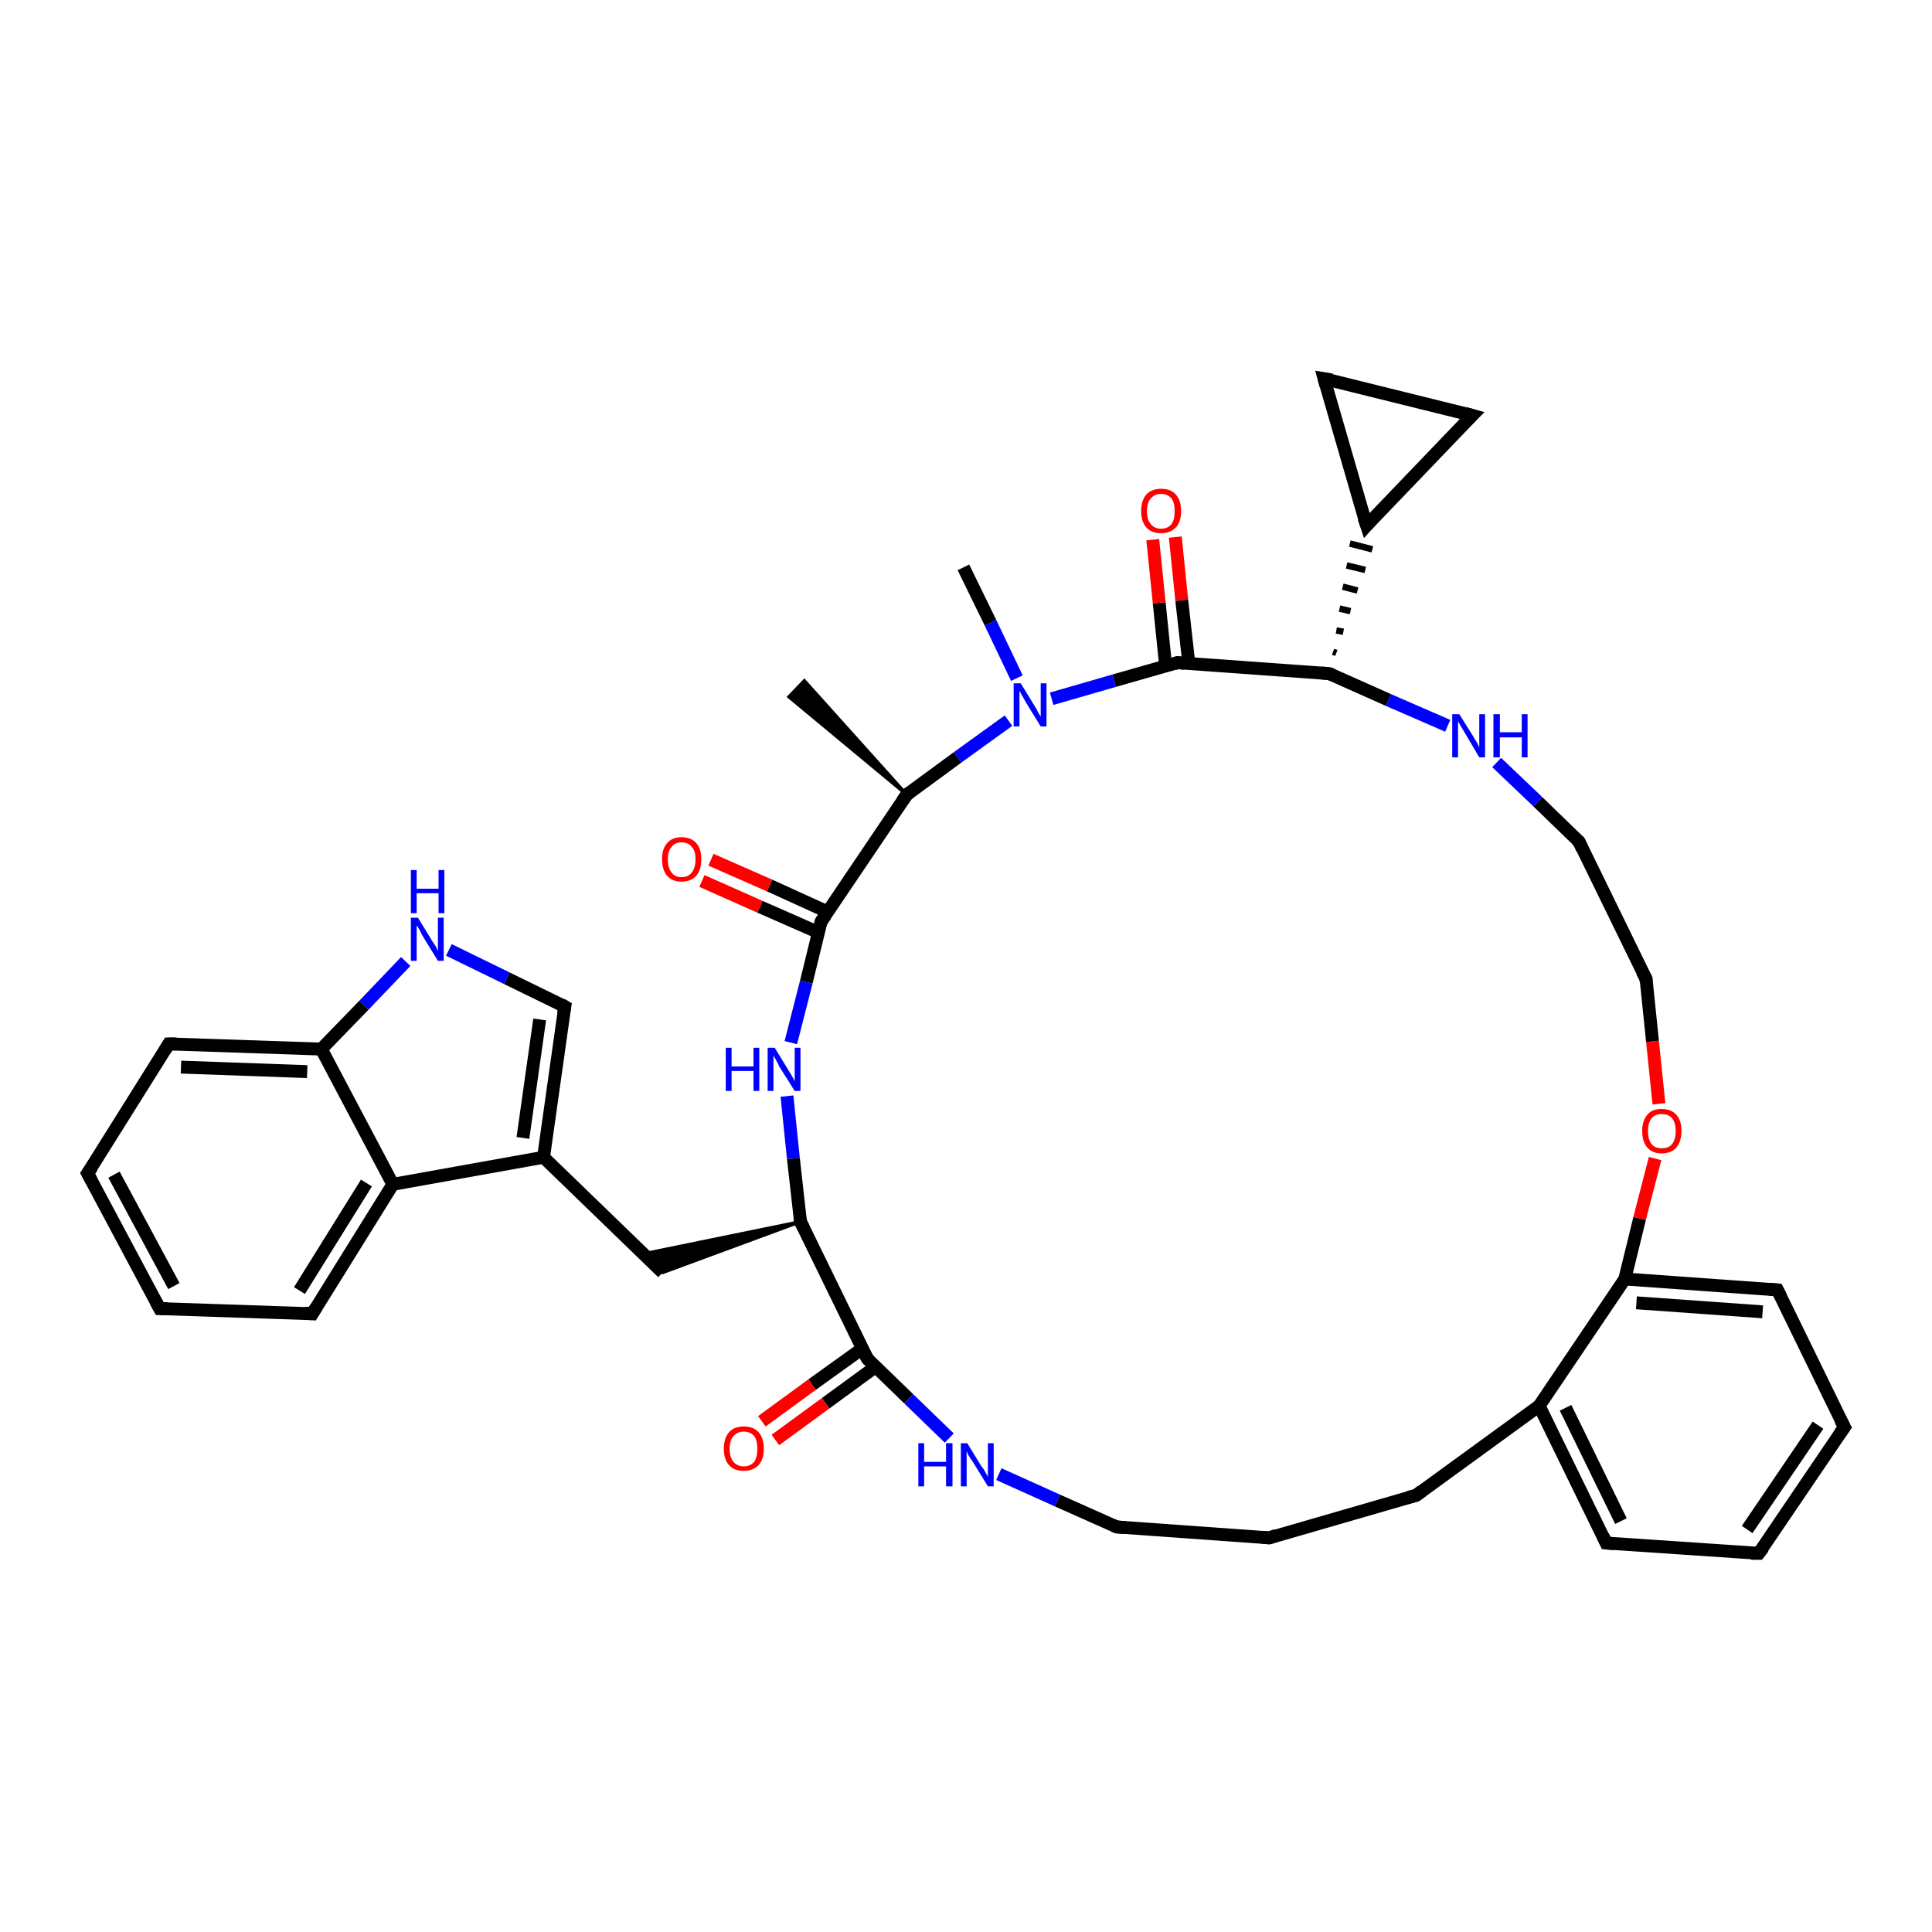<?xml version='1.0' encoding='iso-8859-1'?>
<svg version='1.1' baseProfile='full'
              xmlns='http://www.w3.org/2000/svg'
                      xmlns:rdkit='http://www.rdkit.org/xml'
                      xmlns:xlink='http://www.w3.org/1999/xlink'
                  xml:space='preserve'
width='300px' height='300px' viewBox='0 0 300 300'>
<!-- END OF HEADER -->
<rect style='opacity:1.0;fill:#FFFFFF;stroke:none' width='300.0' height='300.0' x='0.0' y='0.0'> </rect>
<path class='bond-0 atom-1 atom-0' d='M 140.8,123.4 L 122.5,108.2 L 124.9,105.7 Z' style='fill:#000000;fill-rule:evenodd;fill-opacity:1;stroke:#000000;stroke-width:0.5px;stroke-linecap:butt;stroke-linejoin:miter;stroke-opacity:1;' />
<path class='bond-1 atom-1 atom-2' d='M 140.8,123.4 L 127.5,143.1' style='fill:none;fill-rule:evenodd;stroke:#000000;stroke-width:2.0px;stroke-linecap:butt;stroke-linejoin:miter;stroke-opacity:1' />
<path class='bond-2 atom-2 atom-3' d='M 128.5,141.6 L 119.5,137.5' style='fill:none;fill-rule:evenodd;stroke:#000000;stroke-width:2.0px;stroke-linecap:butt;stroke-linejoin:miter;stroke-opacity:1' />
<path class='bond-2 atom-2 atom-3' d='M 119.5,137.5 L 110.4,133.5' style='fill:none;fill-rule:evenodd;stroke:#FF0000;stroke-width:2.0px;stroke-linecap:butt;stroke-linejoin:miter;stroke-opacity:1' />
<path class='bond-2 atom-2 atom-3' d='M 127.1,144.8 L 118.0,140.8' style='fill:none;fill-rule:evenodd;stroke:#000000;stroke-width:2.0px;stroke-linecap:butt;stroke-linejoin:miter;stroke-opacity:1' />
<path class='bond-2 atom-2 atom-3' d='M 118.0,140.8 L 109.0,136.8' style='fill:none;fill-rule:evenodd;stroke:#FF0000;stroke-width:2.0px;stroke-linecap:butt;stroke-linejoin:miter;stroke-opacity:1' />
<path class='bond-3 atom-2 atom-4' d='M 127.5,143.1 L 125.2,152.5' style='fill:none;fill-rule:evenodd;stroke:#000000;stroke-width:2.0px;stroke-linecap:butt;stroke-linejoin:miter;stroke-opacity:1' />
<path class='bond-3 atom-2 atom-4' d='M 125.2,152.5 L 122.8,161.9' style='fill:none;fill-rule:evenodd;stroke:#0000FF;stroke-width:2.0px;stroke-linecap:butt;stroke-linejoin:miter;stroke-opacity:1' />
<path class='bond-4 atom-4 atom-5' d='M 122.2,170.2 L 123.2,179.9' style='fill:none;fill-rule:evenodd;stroke:#0000FF;stroke-width:2.0px;stroke-linecap:butt;stroke-linejoin:miter;stroke-opacity:1' />
<path class='bond-4 atom-4 atom-5' d='M 123.2,179.9 L 124.3,189.7' style='fill:none;fill-rule:evenodd;stroke:#000000;stroke-width:2.0px;stroke-linecap:butt;stroke-linejoin:miter;stroke-opacity:1' />
<path class='bond-5 atom-5 atom-6' d='M 124.3,189.7 L 102.9,197.6 L 99.9,194.7 Z' style='fill:#000000;fill-rule:evenodd;fill-opacity:1;stroke:#000000;stroke-width:0.5px;stroke-linecap:butt;stroke-linejoin:miter;stroke-opacity:1;' />
<path class='bond-6 atom-6 atom-7' d='M 102.9,197.6 L 84.4,179.7' style='fill:none;fill-rule:evenodd;stroke:#000000;stroke-width:2.0px;stroke-linecap:butt;stroke-linejoin:miter;stroke-opacity:1' />
<path class='bond-7 atom-7 atom-8' d='M 84.4,179.7 L 87.7,156.3' style='fill:none;fill-rule:evenodd;stroke:#000000;stroke-width:2.0px;stroke-linecap:butt;stroke-linejoin:miter;stroke-opacity:1' />
<path class='bond-7 atom-7 atom-8' d='M 81.2,176.7 L 83.8,158.3' style='fill:none;fill-rule:evenodd;stroke:#000000;stroke-width:2.0px;stroke-linecap:butt;stroke-linejoin:miter;stroke-opacity:1' />
<path class='bond-8 atom-8 atom-9' d='M 87.7,156.3 L 78.7,151.9' style='fill:none;fill-rule:evenodd;stroke:#000000;stroke-width:2.0px;stroke-linecap:butt;stroke-linejoin:miter;stroke-opacity:1' />
<path class='bond-8 atom-8 atom-9' d='M 78.7,151.9 L 69.7,147.5' style='fill:none;fill-rule:evenodd;stroke:#0000FF;stroke-width:2.0px;stroke-linecap:butt;stroke-linejoin:miter;stroke-opacity:1' />
<path class='bond-9 atom-9 atom-10' d='M 63.0,149.3 L 56.5,156.1' style='fill:none;fill-rule:evenodd;stroke:#0000FF;stroke-width:2.0px;stroke-linecap:butt;stroke-linejoin:miter;stroke-opacity:1' />
<path class='bond-9 atom-9 atom-10' d='M 56.5,156.1 L 49.9,162.9' style='fill:none;fill-rule:evenodd;stroke:#000000;stroke-width:2.0px;stroke-linecap:butt;stroke-linejoin:miter;stroke-opacity:1' />
<path class='bond-10 atom-10 atom-11' d='M 49.9,162.9 L 26.2,162.1' style='fill:none;fill-rule:evenodd;stroke:#000000;stroke-width:2.0px;stroke-linecap:butt;stroke-linejoin:miter;stroke-opacity:1' />
<path class='bond-10 atom-10 atom-11' d='M 47.7,166.4 L 28.1,165.7' style='fill:none;fill-rule:evenodd;stroke:#000000;stroke-width:2.0px;stroke-linecap:butt;stroke-linejoin:miter;stroke-opacity:1' />
<path class='bond-11 atom-11 atom-12' d='M 26.2,162.1 L 13.6,182.2' style='fill:none;fill-rule:evenodd;stroke:#000000;stroke-width:2.0px;stroke-linecap:butt;stroke-linejoin:miter;stroke-opacity:1' />
<path class='bond-12 atom-12 atom-13' d='M 13.6,182.2 L 24.8,203.2' style='fill:none;fill-rule:evenodd;stroke:#000000;stroke-width:2.0px;stroke-linecap:butt;stroke-linejoin:miter;stroke-opacity:1' />
<path class='bond-12 atom-12 atom-13' d='M 17.7,182.4 L 27.0,199.7' style='fill:none;fill-rule:evenodd;stroke:#000000;stroke-width:2.0px;stroke-linecap:butt;stroke-linejoin:miter;stroke-opacity:1' />
<path class='bond-13 atom-13 atom-14' d='M 24.8,203.2 L 48.5,204.0' style='fill:none;fill-rule:evenodd;stroke:#000000;stroke-width:2.0px;stroke-linecap:butt;stroke-linejoin:miter;stroke-opacity:1' />
<path class='bond-14 atom-14 atom-15' d='M 48.5,204.0 L 61.0,183.9' style='fill:none;fill-rule:evenodd;stroke:#000000;stroke-width:2.0px;stroke-linecap:butt;stroke-linejoin:miter;stroke-opacity:1' />
<path class='bond-14 atom-14 atom-15' d='M 46.5,200.4 L 56.9,183.7' style='fill:none;fill-rule:evenodd;stroke:#000000;stroke-width:2.0px;stroke-linecap:butt;stroke-linejoin:miter;stroke-opacity:1' />
<path class='bond-15 atom-5 atom-16' d='M 124.3,189.7 L 134.7,211.0' style='fill:none;fill-rule:evenodd;stroke:#000000;stroke-width:2.0px;stroke-linecap:butt;stroke-linejoin:miter;stroke-opacity:1' />
<path class='bond-16 atom-16 atom-17' d='M 133.9,209.4 L 126.1,215.0' style='fill:none;fill-rule:evenodd;stroke:#000000;stroke-width:2.0px;stroke-linecap:butt;stroke-linejoin:miter;stroke-opacity:1' />
<path class='bond-16 atom-16 atom-17' d='M 126.1,215.0 L 118.3,220.7' style='fill:none;fill-rule:evenodd;stroke:#FF0000;stroke-width:2.0px;stroke-linecap:butt;stroke-linejoin:miter;stroke-opacity:1' />
<path class='bond-16 atom-16 atom-17' d='M 136.0,212.2 L 128.2,217.9' style='fill:none;fill-rule:evenodd;stroke:#000000;stroke-width:2.0px;stroke-linecap:butt;stroke-linejoin:miter;stroke-opacity:1' />
<path class='bond-16 atom-16 atom-17' d='M 128.2,217.9 L 120.4,223.6' style='fill:none;fill-rule:evenodd;stroke:#FF0000;stroke-width:2.0px;stroke-linecap:butt;stroke-linejoin:miter;stroke-opacity:1' />
<path class='bond-17 atom-16 atom-18' d='M 134.7,211.0 L 141.1,217.2' style='fill:none;fill-rule:evenodd;stroke:#000000;stroke-width:2.0px;stroke-linecap:butt;stroke-linejoin:miter;stroke-opacity:1' />
<path class='bond-17 atom-16 atom-18' d='M 141.1,217.2 L 147.4,223.3' style='fill:none;fill-rule:evenodd;stroke:#0000FF;stroke-width:2.0px;stroke-linecap:butt;stroke-linejoin:miter;stroke-opacity:1' />
<path class='bond-18 atom-18 atom-19' d='M 155.1,228.9 L 164.2,233.0' style='fill:none;fill-rule:evenodd;stroke:#0000FF;stroke-width:2.0px;stroke-linecap:butt;stroke-linejoin:miter;stroke-opacity:1' />
<path class='bond-18 atom-18 atom-19' d='M 164.2,233.0 L 173.4,237.1' style='fill:none;fill-rule:evenodd;stroke:#000000;stroke-width:2.0px;stroke-linecap:butt;stroke-linejoin:miter;stroke-opacity:1' />
<path class='bond-19 atom-19 atom-20' d='M 173.4,237.1 L 197.1,238.8' style='fill:none;fill-rule:evenodd;stroke:#000000;stroke-width:2.0px;stroke-linecap:butt;stroke-linejoin:miter;stroke-opacity:1' />
<path class='bond-20 atom-20 atom-21' d='M 197.1,238.8 L 219.9,232.2' style='fill:none;fill-rule:evenodd;stroke:#000000;stroke-width:2.0px;stroke-linecap:butt;stroke-linejoin:miter;stroke-opacity:1' />
<path class='bond-21 atom-21 atom-22' d='M 219.9,232.2 L 239.0,218.3' style='fill:none;fill-rule:evenodd;stroke:#000000;stroke-width:2.0px;stroke-linecap:butt;stroke-linejoin:miter;stroke-opacity:1' />
<path class='bond-22 atom-22 atom-23' d='M 239.0,218.3 L 249.4,239.6' style='fill:none;fill-rule:evenodd;stroke:#000000;stroke-width:2.0px;stroke-linecap:butt;stroke-linejoin:miter;stroke-opacity:1' />
<path class='bond-22 atom-22 atom-23' d='M 243.1,218.6 L 251.7,236.2' style='fill:none;fill-rule:evenodd;stroke:#000000;stroke-width:2.0px;stroke-linecap:butt;stroke-linejoin:miter;stroke-opacity:1' />
<path class='bond-23 atom-23 atom-24' d='M 249.4,239.6 L 273.1,241.2' style='fill:none;fill-rule:evenodd;stroke:#000000;stroke-width:2.0px;stroke-linecap:butt;stroke-linejoin:miter;stroke-opacity:1' />
<path class='bond-24 atom-24 atom-25' d='M 273.1,241.2 L 286.4,221.6' style='fill:none;fill-rule:evenodd;stroke:#000000;stroke-width:2.0px;stroke-linecap:butt;stroke-linejoin:miter;stroke-opacity:1' />
<path class='bond-24 atom-24 atom-25' d='M 271.3,237.5 L 282.3,221.3' style='fill:none;fill-rule:evenodd;stroke:#000000;stroke-width:2.0px;stroke-linecap:butt;stroke-linejoin:miter;stroke-opacity:1' />
<path class='bond-25 atom-25 atom-26' d='M 286.4,221.6 L 276.0,200.3' style='fill:none;fill-rule:evenodd;stroke:#000000;stroke-width:2.0px;stroke-linecap:butt;stroke-linejoin:miter;stroke-opacity:1' />
<path class='bond-26 atom-26 atom-27' d='M 276.0,200.3 L 252.3,198.6' style='fill:none;fill-rule:evenodd;stroke:#000000;stroke-width:2.0px;stroke-linecap:butt;stroke-linejoin:miter;stroke-opacity:1' />
<path class='bond-26 atom-26 atom-27' d='M 273.7,203.7 L 254.1,202.3' style='fill:none;fill-rule:evenodd;stroke:#000000;stroke-width:2.0px;stroke-linecap:butt;stroke-linejoin:miter;stroke-opacity:1' />
<path class='bond-27 atom-27 atom-28' d='M 252.3,198.6 L 254.6,189.2' style='fill:none;fill-rule:evenodd;stroke:#000000;stroke-width:2.0px;stroke-linecap:butt;stroke-linejoin:miter;stroke-opacity:1' />
<path class='bond-27 atom-27 atom-28' d='M 254.6,189.2 L 257.0,179.9' style='fill:none;fill-rule:evenodd;stroke:#FF0000;stroke-width:2.0px;stroke-linecap:butt;stroke-linejoin:miter;stroke-opacity:1' />
<path class='bond-28 atom-28 atom-29' d='M 257.6,171.4 L 256.6,161.7' style='fill:none;fill-rule:evenodd;stroke:#FF0000;stroke-width:2.0px;stroke-linecap:butt;stroke-linejoin:miter;stroke-opacity:1' />
<path class='bond-28 atom-28 atom-29' d='M 256.6,161.7 L 255.6,152.0' style='fill:none;fill-rule:evenodd;stroke:#000000;stroke-width:2.0px;stroke-linecap:butt;stroke-linejoin:miter;stroke-opacity:1' />
<path class='bond-29 atom-29 atom-30' d='M 255.6,152.0 L 245.2,130.7' style='fill:none;fill-rule:evenodd;stroke:#000000;stroke-width:2.0px;stroke-linecap:butt;stroke-linejoin:miter;stroke-opacity:1' />
<path class='bond-30 atom-30 atom-31' d='M 245.2,130.7 L 238.8,124.5' style='fill:none;fill-rule:evenodd;stroke:#000000;stroke-width:2.0px;stroke-linecap:butt;stroke-linejoin:miter;stroke-opacity:1' />
<path class='bond-30 atom-30 atom-31' d='M 238.8,124.5 L 232.4,118.4' style='fill:none;fill-rule:evenodd;stroke:#0000FF;stroke-width:2.0px;stroke-linecap:butt;stroke-linejoin:miter;stroke-opacity:1' />
<path class='bond-31 atom-31 atom-32' d='M 224.8,112.7 L 215.6,108.7' style='fill:none;fill-rule:evenodd;stroke:#0000FF;stroke-width:2.0px;stroke-linecap:butt;stroke-linejoin:miter;stroke-opacity:1' />
<path class='bond-31 atom-31 atom-32' d='M 215.6,108.7 L 206.4,104.6' style='fill:none;fill-rule:evenodd;stroke:#000000;stroke-width:2.0px;stroke-linecap:butt;stroke-linejoin:miter;stroke-opacity:1' />
<path class='bond-32 atom-32 atom-33' d='M 207.5,101.4 L 207.0,101.2' style='fill:none;fill-rule:evenodd;stroke:#000000;stroke-width:1.0px;stroke-linecap:butt;stroke-linejoin:miter;stroke-opacity:1' />
<path class='bond-32 atom-32 atom-33' d='M 208.6,98.1 L 207.5,97.9' style='fill:none;fill-rule:evenodd;stroke:#000000;stroke-width:1.0px;stroke-linecap:butt;stroke-linejoin:miter;stroke-opacity:1' />
<path class='bond-32 atom-32 atom-33' d='M 209.7,94.9 L 208.0,94.5' style='fill:none;fill-rule:evenodd;stroke:#000000;stroke-width:1.0px;stroke-linecap:butt;stroke-linejoin:miter;stroke-opacity:1' />
<path class='bond-32 atom-32 atom-33' d='M 210.8,91.7 L 208.5,91.1' style='fill:none;fill-rule:evenodd;stroke:#000000;stroke-width:1.0px;stroke-linecap:butt;stroke-linejoin:miter;stroke-opacity:1' />
<path class='bond-32 atom-32 atom-33' d='M 212.0,88.5 L 209.1,87.8' style='fill:none;fill-rule:evenodd;stroke:#000000;stroke-width:1.0px;stroke-linecap:butt;stroke-linejoin:miter;stroke-opacity:1' />
<path class='bond-32 atom-32 atom-33' d='M 213.1,85.3 L 209.6,84.4' style='fill:none;fill-rule:evenodd;stroke:#000000;stroke-width:1.0px;stroke-linecap:butt;stroke-linejoin:miter;stroke-opacity:1' />
<path class='bond-33 atom-33 atom-34' d='M 212.2,81.6 L 205.6,58.8' style='fill:none;fill-rule:evenodd;stroke:#000000;stroke-width:2.0px;stroke-linecap:butt;stroke-linejoin:miter;stroke-opacity:1' />
<path class='bond-34 atom-34 atom-35' d='M 205.6,58.8 L 228.6,64.5' style='fill:none;fill-rule:evenodd;stroke:#000000;stroke-width:2.0px;stroke-linecap:butt;stroke-linejoin:miter;stroke-opacity:1' />
<path class='bond-35 atom-32 atom-36' d='M 206.4,104.6 L 182.8,102.9' style='fill:none;fill-rule:evenodd;stroke:#000000;stroke-width:2.0px;stroke-linecap:butt;stroke-linejoin:miter;stroke-opacity:1' />
<path class='bond-36 atom-36 atom-37' d='M 184.6,103.0 L 183.5,93.2' style='fill:none;fill-rule:evenodd;stroke:#000000;stroke-width:2.0px;stroke-linecap:butt;stroke-linejoin:miter;stroke-opacity:1' />
<path class='bond-36 atom-36 atom-37' d='M 183.5,93.2 L 182.5,83.4' style='fill:none;fill-rule:evenodd;stroke:#FF0000;stroke-width:2.0px;stroke-linecap:butt;stroke-linejoin:miter;stroke-opacity:1' />
<path class='bond-36 atom-36 atom-37' d='M 181.0,103.4 L 180.0,93.6' style='fill:none;fill-rule:evenodd;stroke:#000000;stroke-width:2.0px;stroke-linecap:butt;stroke-linejoin:miter;stroke-opacity:1' />
<path class='bond-36 atom-36 atom-37' d='M 180.0,93.6 L 179.0,83.8' style='fill:none;fill-rule:evenodd;stroke:#FF0000;stroke-width:2.0px;stroke-linecap:butt;stroke-linejoin:miter;stroke-opacity:1' />
<path class='bond-37 atom-36 atom-38' d='M 182.8,102.9 L 173.0,105.7' style='fill:none;fill-rule:evenodd;stroke:#000000;stroke-width:2.0px;stroke-linecap:butt;stroke-linejoin:miter;stroke-opacity:1' />
<path class='bond-37 atom-36 atom-38' d='M 173.0,105.7 L 163.3,108.5' style='fill:none;fill-rule:evenodd;stroke:#0000FF;stroke-width:2.0px;stroke-linecap:butt;stroke-linejoin:miter;stroke-opacity:1' />
<path class='bond-38 atom-38 atom-39' d='M 157.9,105.3 L 153.8,96.7' style='fill:none;fill-rule:evenodd;stroke:#0000FF;stroke-width:2.0px;stroke-linecap:butt;stroke-linejoin:miter;stroke-opacity:1' />
<path class='bond-38 atom-38 atom-39' d='M 153.8,96.7 L 149.6,88.1' style='fill:none;fill-rule:evenodd;stroke:#000000;stroke-width:2.0px;stroke-linecap:butt;stroke-linejoin:miter;stroke-opacity:1' />
<path class='bond-39 atom-38 atom-1' d='M 156.6,111.9 L 148.7,117.6' style='fill:none;fill-rule:evenodd;stroke:#0000FF;stroke-width:2.0px;stroke-linecap:butt;stroke-linejoin:miter;stroke-opacity:1' />
<path class='bond-39 atom-38 atom-1' d='M 148.7,117.6 L 140.8,123.4' style='fill:none;fill-rule:evenodd;stroke:#000000;stroke-width:2.0px;stroke-linecap:butt;stroke-linejoin:miter;stroke-opacity:1' />
<path class='bond-40 atom-15 atom-7' d='M 61.0,183.9 L 84.4,179.7' style='fill:none;fill-rule:evenodd;stroke:#000000;stroke-width:2.0px;stroke-linecap:butt;stroke-linejoin:miter;stroke-opacity:1' />
<path class='bond-41 atom-27 atom-22' d='M 252.3,198.6 L 239.0,218.3' style='fill:none;fill-rule:evenodd;stroke:#000000;stroke-width:2.0px;stroke-linecap:butt;stroke-linejoin:miter;stroke-opacity:1' />
<path class='bond-42 atom-35 atom-33' d='M 228.6,64.5 L 212.2,81.6' style='fill:none;fill-rule:evenodd;stroke:#000000;stroke-width:2.0px;stroke-linecap:butt;stroke-linejoin:miter;stroke-opacity:1' />
<path class='bond-43 atom-15 atom-10' d='M 61.0,183.9 L 49.9,162.9' style='fill:none;fill-rule:evenodd;stroke:#000000;stroke-width:2.0px;stroke-linecap:butt;stroke-linejoin:miter;stroke-opacity:1' />
<path d='M 140.1,124.4 L 140.8,123.4 L 141.2,123.1' style='fill:none;stroke:#000000;stroke-width:2.0px;stroke-linecap:butt;stroke-linejoin:miter;stroke-opacity:1;' />
<path d='M 128.2,142.1 L 127.5,143.1 L 127.4,143.5' style='fill:none;stroke:#000000;stroke-width:2.0px;stroke-linecap:butt;stroke-linejoin:miter;stroke-opacity:1;' />
<path d='M 124.2,189.2 L 124.3,189.7 L 124.8,190.7' style='fill:none;stroke:#000000;stroke-width:2.0px;stroke-linecap:butt;stroke-linejoin:miter;stroke-opacity:1;' />
<path d='M 87.5,157.4 L 87.7,156.3 L 87.2,156.0' style='fill:none;stroke:#000000;stroke-width:2.0px;stroke-linecap:butt;stroke-linejoin:miter;stroke-opacity:1;' />
<path d='M 27.4,162.1 L 26.2,162.1 L 25.6,163.1' style='fill:none;stroke:#000000;stroke-width:2.0px;stroke-linecap:butt;stroke-linejoin:miter;stroke-opacity:1;' />
<path d='M 14.3,181.2 L 13.6,182.2 L 14.2,183.3' style='fill:none;stroke:#000000;stroke-width:2.0px;stroke-linecap:butt;stroke-linejoin:miter;stroke-opacity:1;' />
<path d='M 24.2,202.1 L 24.8,203.2 L 26.0,203.2' style='fill:none;stroke:#000000;stroke-width:2.0px;stroke-linecap:butt;stroke-linejoin:miter;stroke-opacity:1;' />
<path d='M 47.3,203.9 L 48.5,204.0 L 49.1,203.0' style='fill:none;stroke:#000000;stroke-width:2.0px;stroke-linecap:butt;stroke-linejoin:miter;stroke-opacity:1;' />
<path d='M 134.1,209.9 L 134.7,211.0 L 135.0,211.3' style='fill:none;stroke:#000000;stroke-width:2.0px;stroke-linecap:butt;stroke-linejoin:miter;stroke-opacity:1;' />
<path d='M 172.9,236.9 L 173.4,237.1 L 174.6,237.2' style='fill:none;stroke:#000000;stroke-width:2.0px;stroke-linecap:butt;stroke-linejoin:miter;stroke-opacity:1;' />
<path d='M 195.9,238.7 L 197.1,238.8 L 198.2,238.4' style='fill:none;stroke:#000000;stroke-width:2.0px;stroke-linecap:butt;stroke-linejoin:miter;stroke-opacity:1;' />
<path d='M 218.7,232.5 L 219.9,232.2 L 220.8,231.5' style='fill:none;stroke:#000000;stroke-width:2.0px;stroke-linecap:butt;stroke-linejoin:miter;stroke-opacity:1;' />
<path d='M 248.9,238.5 L 249.4,239.6 L 250.6,239.7' style='fill:none;stroke:#000000;stroke-width:2.0px;stroke-linecap:butt;stroke-linejoin:miter;stroke-opacity:1;' />
<path d='M 271.9,241.2 L 273.1,241.2 L 273.8,240.3' style='fill:none;stroke:#000000;stroke-width:2.0px;stroke-linecap:butt;stroke-linejoin:miter;stroke-opacity:1;' />
<path d='M 285.7,222.6 L 286.4,221.6 L 285.8,220.5' style='fill:none;stroke:#000000;stroke-width:2.0px;stroke-linecap:butt;stroke-linejoin:miter;stroke-opacity:1;' />
<path d='M 276.5,201.3 L 276.0,200.3 L 274.8,200.2' style='fill:none;stroke:#000000;stroke-width:2.0px;stroke-linecap:butt;stroke-linejoin:miter;stroke-opacity:1;' />
<path d='M 255.6,152.5 L 255.6,152.0 L 255.0,150.9' style='fill:none;stroke:#000000;stroke-width:2.0px;stroke-linecap:butt;stroke-linejoin:miter;stroke-opacity:1;' />
<path d='M 245.7,131.8 L 245.2,130.7 L 244.8,130.4' style='fill:none;stroke:#000000;stroke-width:2.0px;stroke-linecap:butt;stroke-linejoin:miter;stroke-opacity:1;' />
<path d='M 206.9,104.8 L 206.4,104.6 L 205.2,104.5' style='fill:none;stroke:#000000;stroke-width:2.0px;stroke-linecap:butt;stroke-linejoin:miter;stroke-opacity:1;' />
<path d='M 211.8,80.4 L 212.2,81.6 L 213.0,80.7' style='fill:none;stroke:#000000;stroke-width:2.0px;stroke-linecap:butt;stroke-linejoin:miter;stroke-opacity:1;' />
<path d='M 205.9,59.9 L 205.6,58.8 L 206.8,59.0' style='fill:none;stroke:#000000;stroke-width:2.0px;stroke-linecap:butt;stroke-linejoin:miter;stroke-opacity:1;' />
<path d='M 227.5,64.2 L 228.6,64.5 L 227.8,65.3' style='fill:none;stroke:#000000;stroke-width:2.0px;stroke-linecap:butt;stroke-linejoin:miter;stroke-opacity:1;' />
<path d='M 183.9,103.0 L 182.8,102.9 L 182.3,103.1' style='fill:none;stroke:#000000;stroke-width:2.0px;stroke-linecap:butt;stroke-linejoin:miter;stroke-opacity:1;' />
<path class='atom-3' d='M 102.8 133.4
Q 102.8 131.8, 103.6 130.9
Q 104.4 130.0, 105.8 130.0
Q 107.3 130.0, 108.1 130.9
Q 108.9 131.8, 108.9 133.4
Q 108.9 135.1, 108.1 136.0
Q 107.3 136.9, 105.8 136.9
Q 104.4 136.9, 103.6 136.0
Q 102.8 135.1, 102.8 133.4
M 105.8 136.2
Q 106.9 136.2, 107.4 135.5
Q 108.0 134.8, 108.0 133.4
Q 108.0 132.1, 107.4 131.5
Q 106.9 130.8, 105.8 130.8
Q 104.8 130.8, 104.3 131.5
Q 103.7 132.1, 103.7 133.4
Q 103.7 134.8, 104.3 135.5
Q 104.8 136.2, 105.8 136.2
' fill='#FF0000'/>
<path class='atom-4' d='M 112.7 162.7
L 113.6 162.7
L 113.6 165.6
L 117.0 165.6
L 117.0 162.7
L 117.9 162.7
L 117.9 169.4
L 117.0 169.4
L 117.0 166.3
L 113.6 166.3
L 113.6 169.4
L 112.7 169.4
L 112.7 162.7
' fill='#0000FF'/>
<path class='atom-4' d='M 120.3 162.7
L 122.5 166.3
Q 122.7 166.6, 123.1 167.3
Q 123.4 167.9, 123.4 167.9
L 123.4 162.7
L 124.3 162.7
L 124.3 169.4
L 123.4 169.4
L 121.0 165.6
Q 120.8 165.1, 120.5 164.6
Q 120.2 164.1, 120.1 163.9
L 120.1 169.4
L 119.2 169.4
L 119.2 162.7
L 120.3 162.7
' fill='#0000FF'/>
<path class='atom-9' d='M 64.9 142.5
L 67.1 146.1
Q 67.3 146.4, 67.7 147.0
Q 68.0 147.7, 68.0 147.7
L 68.0 142.5
L 68.9 142.5
L 68.9 149.2
L 68.0 149.2
L 65.6 145.3
Q 65.4 144.9, 65.1 144.3
Q 64.8 143.8, 64.7 143.7
L 64.7 149.2
L 63.8 149.2
L 63.8 142.5
L 64.9 142.5
' fill='#0000FF'/>
<path class='atom-9' d='M 63.8 135.1
L 64.7 135.1
L 64.7 138.0
L 68.1 138.0
L 68.1 135.1
L 69.0 135.1
L 69.0 141.8
L 68.1 141.8
L 68.1 138.7
L 64.7 138.7
L 64.7 141.8
L 63.8 141.8
L 63.8 135.1
' fill='#0000FF'/>
<path class='atom-17' d='M 112.4 225.0
Q 112.4 223.3, 113.2 222.4
Q 114.0 221.5, 115.5 221.5
Q 117.0 221.5, 117.8 222.4
Q 118.6 223.3, 118.6 225.0
Q 118.6 226.6, 117.8 227.5
Q 116.9 228.4, 115.5 228.4
Q 114.0 228.4, 113.2 227.5
Q 112.4 226.6, 112.4 225.0
M 115.5 227.7
Q 116.5 227.7, 117.1 227.0
Q 117.6 226.3, 117.6 225.0
Q 117.6 223.6, 117.1 223.0
Q 116.5 222.3, 115.5 222.3
Q 114.5 222.3, 113.9 223.0
Q 113.3 223.6, 113.3 225.0
Q 113.3 226.3, 113.9 227.0
Q 114.5 227.7, 115.5 227.7
' fill='#FF0000'/>
<path class='atom-18' d='M 142.6 224.1
L 143.5 224.1
L 143.5 227.0
L 146.9 227.0
L 146.9 224.1
L 147.9 224.1
L 147.9 230.8
L 146.9 230.8
L 146.9 227.7
L 143.5 227.7
L 143.5 230.8
L 142.6 230.8
L 142.6 224.1
' fill='#0000FF'/>
<path class='atom-18' d='M 150.2 224.1
L 152.4 227.7
Q 152.7 228.0, 153.0 228.6
Q 153.4 229.3, 153.4 229.3
L 153.4 224.1
L 154.3 224.1
L 154.3 230.8
L 153.4 230.8
L 151.0 226.9
Q 150.7 226.5, 150.4 226.0
Q 150.1 225.4, 150.1 225.3
L 150.1 230.8
L 149.2 230.8
L 149.2 224.1
L 150.2 224.1
' fill='#0000FF'/>
<path class='atom-28' d='M 255.0 175.6
Q 255.0 174.0, 255.8 173.1
Q 256.5 172.2, 258.0 172.2
Q 259.5 172.2, 260.3 173.1
Q 261.1 174.0, 261.1 175.6
Q 261.1 177.2, 260.3 178.2
Q 259.5 179.1, 258.0 179.1
Q 256.6 179.1, 255.8 178.2
Q 255.0 177.3, 255.0 175.6
M 258.0 178.3
Q 259.1 178.3, 259.6 177.7
Q 260.2 177.0, 260.2 175.6
Q 260.2 174.3, 259.6 173.6
Q 259.1 173.0, 258.0 173.0
Q 257.0 173.0, 256.5 173.6
Q 255.9 174.3, 255.9 175.6
Q 255.9 177.0, 256.5 177.7
Q 257.0 178.3, 258.0 178.3
' fill='#FF0000'/>
<path class='atom-31' d='M 226.6 110.9
L 228.8 114.4
Q 229.0 114.8, 229.4 115.4
Q 229.7 116.0, 229.7 116.1
L 229.7 110.9
L 230.6 110.9
L 230.6 117.6
L 229.7 117.6
L 227.4 113.7
Q 227.1 113.2, 226.8 112.7
Q 226.5 112.2, 226.4 112.0
L 226.4 117.6
L 225.5 117.6
L 225.5 110.9
L 226.6 110.9
' fill='#0000FF'/>
<path class='atom-31' d='M 231.9 110.9
L 232.9 110.9
L 232.9 113.7
L 236.3 113.7
L 236.3 110.9
L 237.2 110.9
L 237.2 117.6
L 236.3 117.6
L 236.3 114.5
L 232.9 114.5
L 232.9 117.6
L 231.9 117.6
L 231.9 110.9
' fill='#0000FF'/>
<path class='atom-37' d='M 177.2 79.4
Q 177.2 77.7, 178.0 76.8
Q 178.8 75.9, 180.3 75.9
Q 181.8 75.9, 182.6 76.8
Q 183.4 77.7, 183.4 79.4
Q 183.4 81.0, 182.6 81.9
Q 181.7 82.8, 180.3 82.8
Q 178.8 82.8, 178.0 81.9
Q 177.2 81.0, 177.2 79.4
M 180.3 82.1
Q 181.3 82.1, 181.9 81.4
Q 182.4 80.7, 182.4 79.4
Q 182.4 78.0, 181.9 77.4
Q 181.3 76.7, 180.3 76.7
Q 179.3 76.7, 178.7 77.4
Q 178.1 78.0, 178.1 79.4
Q 178.1 80.7, 178.7 81.4
Q 179.3 82.1, 180.3 82.1
' fill='#FF0000'/>
<path class='atom-38' d='M 158.5 106.1
L 160.7 109.7
Q 160.9 110.0, 161.2 110.6
Q 161.6 111.3, 161.6 111.3
L 161.6 106.1
L 162.5 106.1
L 162.5 112.8
L 161.6 112.8
L 159.2 108.9
Q 159.0 108.5, 158.7 108.0
Q 158.4 107.4, 158.3 107.3
L 158.3 112.8
L 157.4 112.8
L 157.4 106.1
L 158.5 106.1
' fill='#0000FF'/>
</svg>
